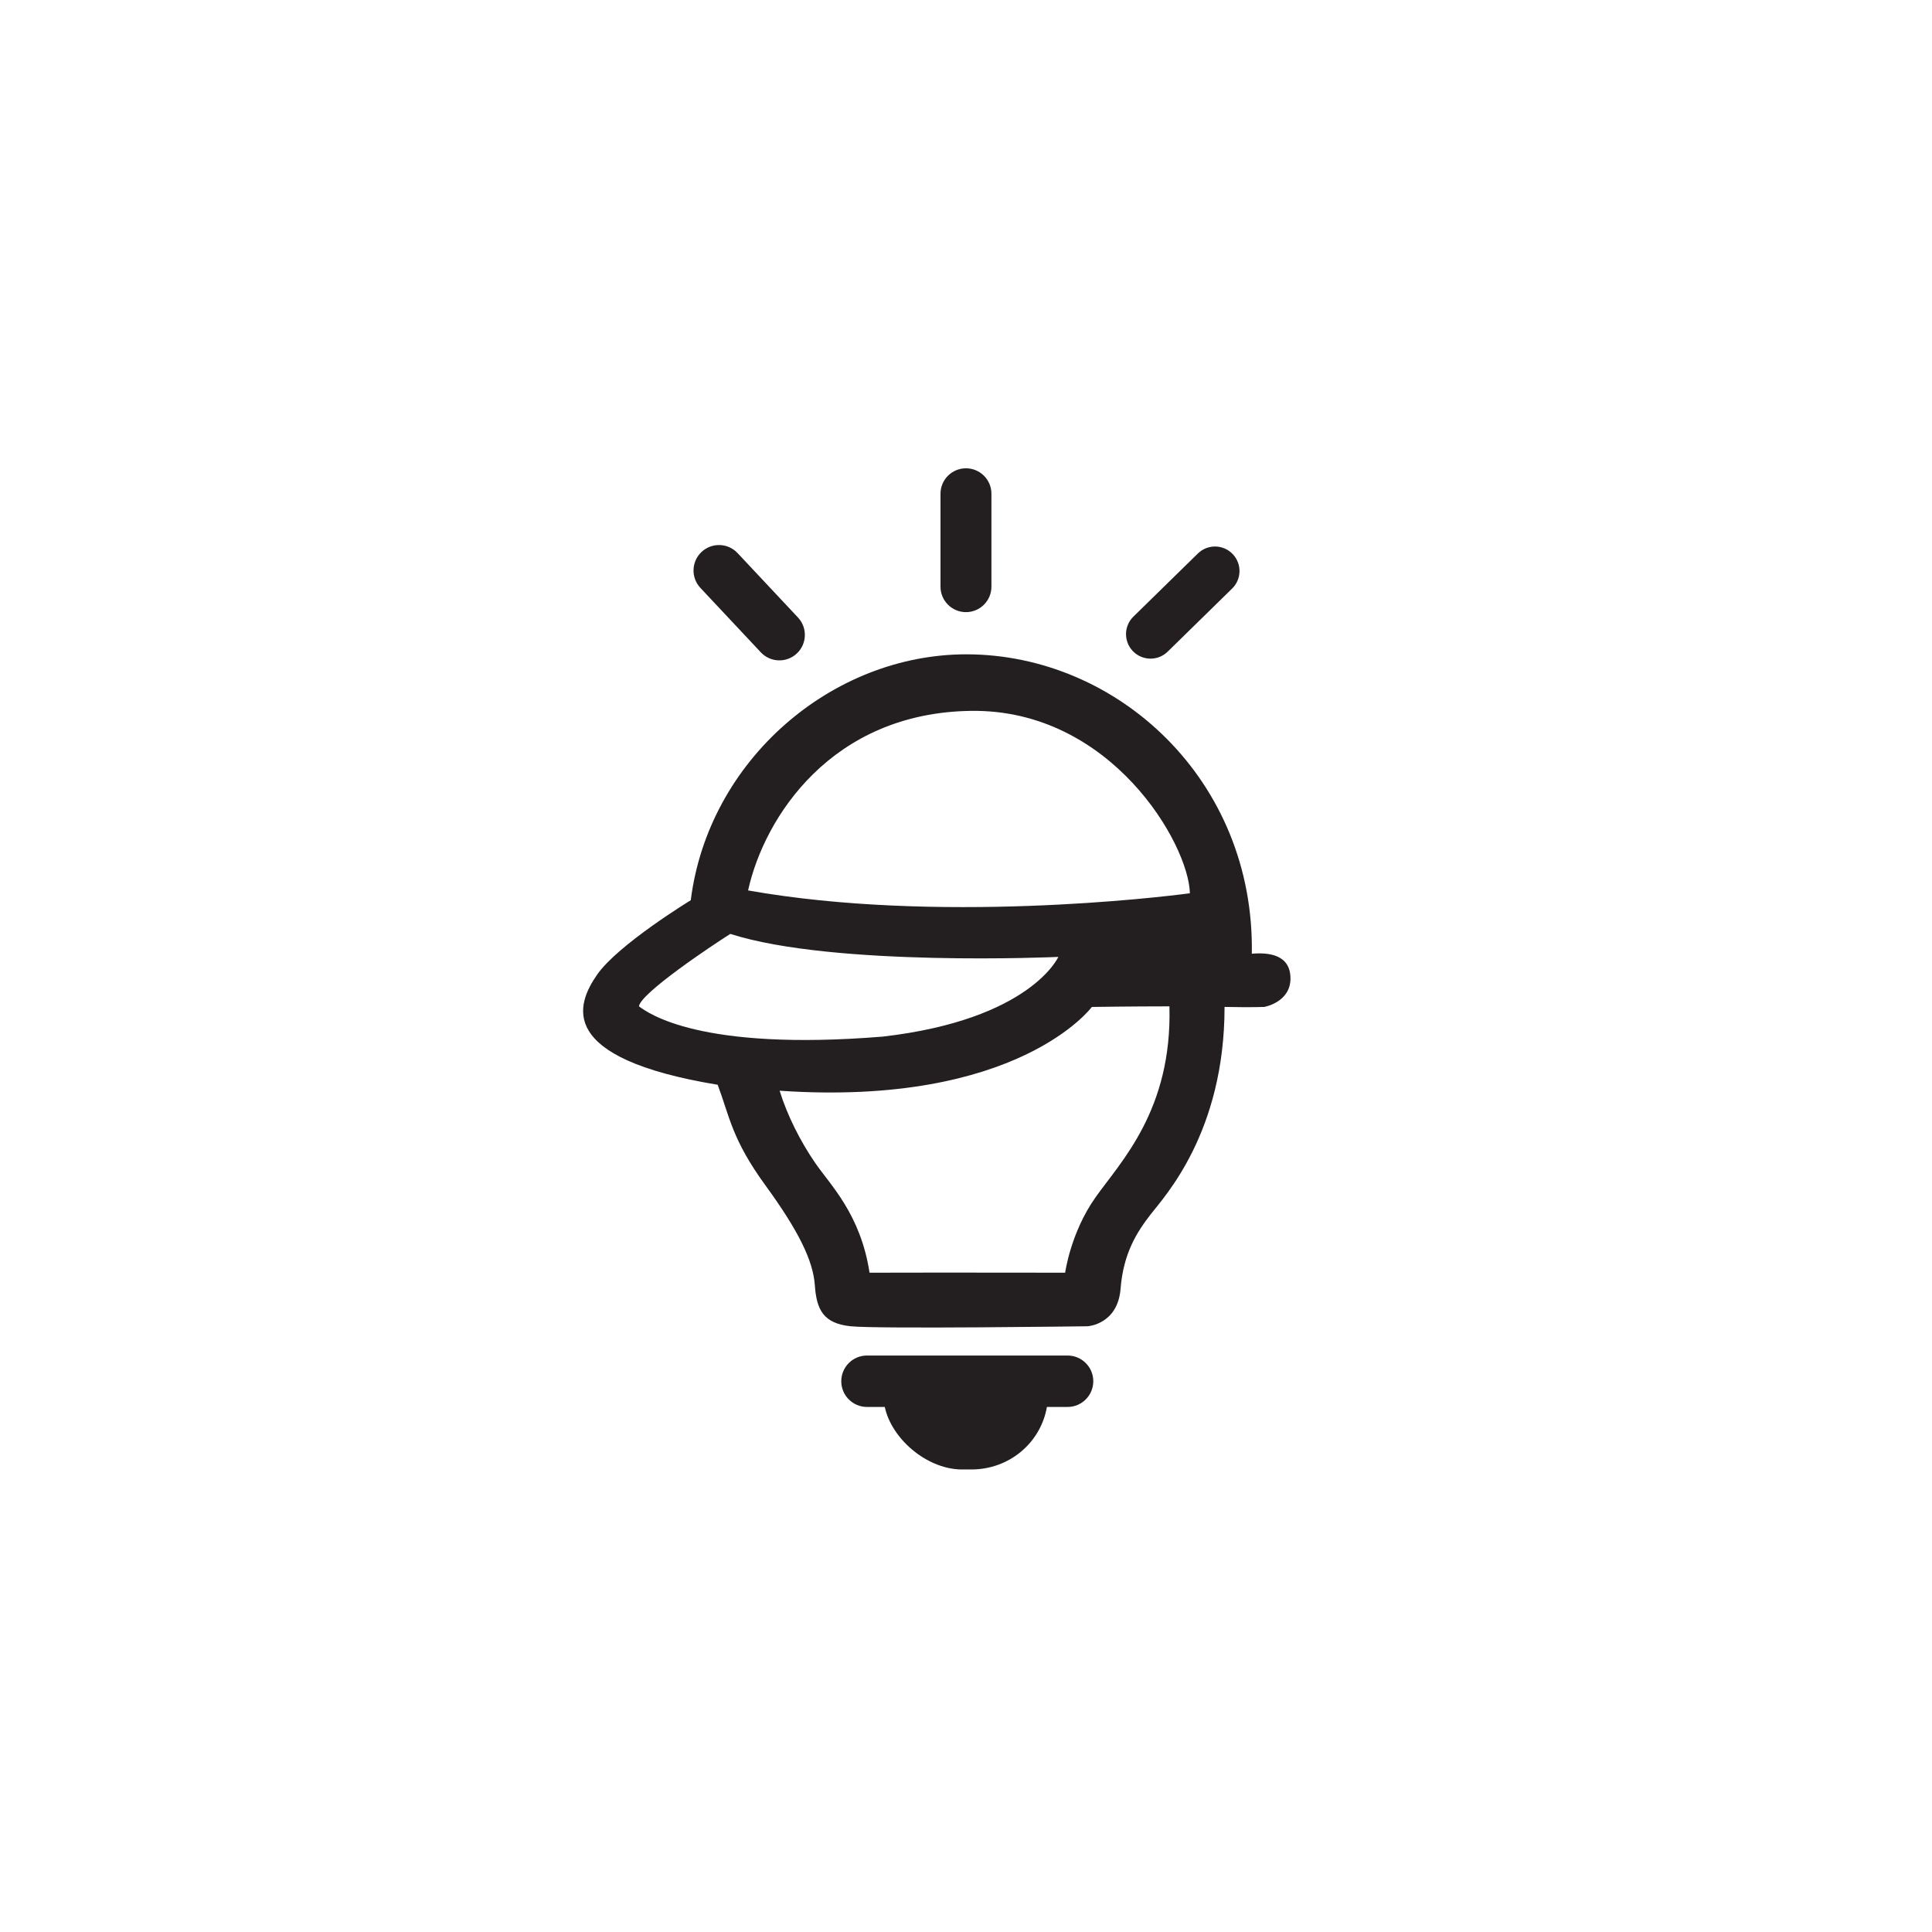 <?xml version="1.0" encoding="utf-8"?>
<!-- Generator: Adobe Illustrator 28.2.0, SVG Export Plug-In . SVG Version: 6.00 Build 0)  -->
<svg version="1.1" id="Layer_1" xmlns="http://www.w3.org/2000/svg" xmlns:xlink="http://www.w3.org/1999/xlink" x="0px" y="0px"
	 viewBox="0 0 800 800" style="enable-background:new 0 0 800 800;" xml:space="preserve">
<style type="text/css">
	.st0{fill:#231F20;}
</style>
<g>
	<path class="st0" d="M518.353,394.918c1.235-71.742-55.471-123.977-118.235-123.977c-55.599,0-106.765,43.765-114.088,101.824
		c0,0-30.029,18.294-38.735,30.765s-17.176,34.588,49.882,45.647c4.941,13.177,5.882,22.588,19.765,41.647
		c13.882,19.059,19.765,31.294,20.471,41.412c0.706,10.118,3.529,15.765,14.824,16.941c11.294,1.177,98.118,0,98.118,0
		s12.471-0.706,13.647-15.529c1.176-14.823,6.824-23.529,12.471-30.823c5.647-7.294,30.588-33.882,30.588-85.882
		c11.765,0.235,16.471,0,16.471,0s10.824-1.882,10.824-11.765C534.353,395.294,525.412,394.307,518.353,394.918z M264.588,416.706
		c0.471-5.294,30.059-25.118,37.823-30c42.941,13.765,135.824,9.529,135.824,9.529s-11.471,25.941-72.706,33
		C289.647,435.412,268.235,419.412,264.588,416.706z M453.588,495.853C443.265,510.5,441.059,527,441.059,527s-54-0.088-81,0
		c-3.706-24.265-16.324-36.441-22.5-45.441c-6.177-9-11.559-19.677-14.735-29.912c98.823,6.706,129.294-34.691,129.294-34.691
		s17.059-0.25,32.118-0.25C485.412,459.765,463.912,481.206,453.588,495.853z M309.765,368.706
		c6.706-30.353,34.637-73.647,92.436-74.353c57.799-0.706,90.034,55.059,90.505,75.529C480.471,371.529,388,382.588,309.765,368.706
		z"/>
	<path class="st0" d="M442.059,561.294H359c-5.88,0-10.647,4.767-10.647,10.647c0,5.88,4.767,10.647,10.647,10.647h7.372
		c2.687,12.823,16.805,25.415,31.275,25.885h4.588c15.656,0,28.657-10.98,31.275-25.885h8.548c5.88,0,10.647-4.767,10.647-10.647
		C452.706,566.061,447.939,561.294,442.059,561.294z"/>
	<path class="st0" d="M399.985,253.471c5.823,0,10.544-4.721,10.544-10.544v-38.471c0-5.823-4.721-10.544-10.544-10.544
		s-10.544,4.721-10.544,10.544v38.471C389.441,248.75,394.162,253.471,399.985,253.471z"/>
	<path class="st0" d="M315.04,270.116c3.984,4.248,10.656,4.462,14.904,0.478c4.247-3.984,4.461-10.656,0.478-14.903l-25.013-26.671
		c-3.984-4.248-10.656-4.462-14.904-0.478v0c-4.247,3.983-4.461,10.656-0.478,14.903L315.04,270.116z"/>
	<path class="st0" d="M469.162,269.681c3.921,4.004,10.345,4.072,14.35,0.151l26.692-26.135c4.005-3.921,4.072-10.346,0.151-14.35v0
		c-3.921-4.004-10.345-4.072-14.35-0.151l-26.692,26.135C465.308,259.252,465.241,265.677,469.162,269.681L469.162,269.681z"/>
</g>
</svg>
